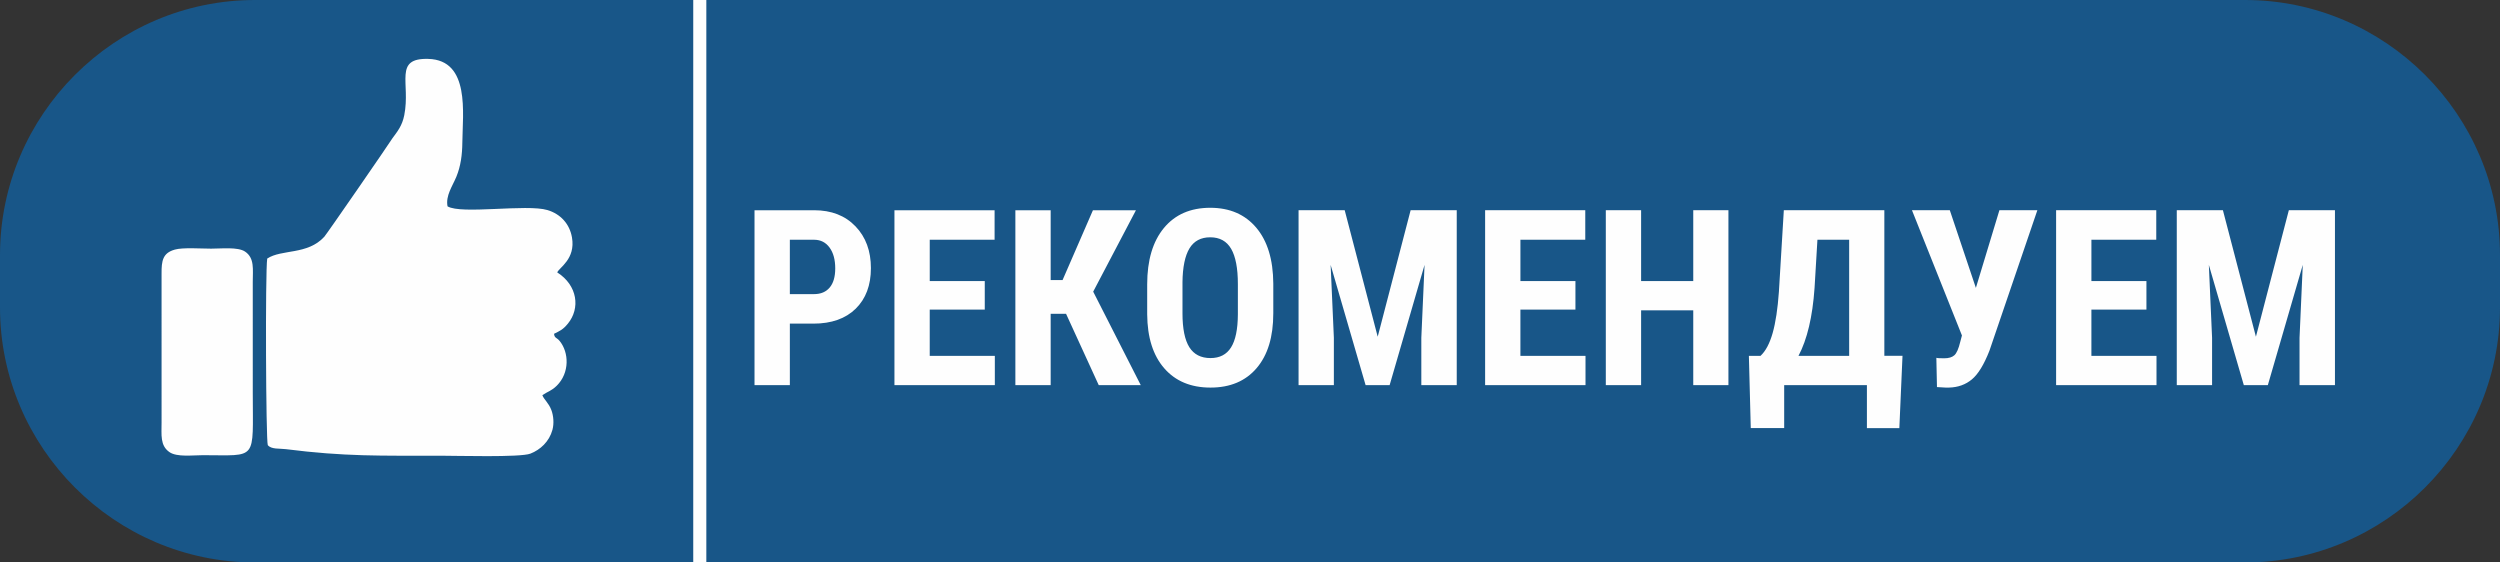 <?xml version="1.0" encoding="UTF-8"?>
<!DOCTYPE svg PUBLIC "-//W3C//DTD SVG 1.1//EN" "http://www.w3.org/Graphics/SVG/1.1/DTD/svg11.dtd">
<!-- Creator: CorelDRAW 2020 (64-Bit) -->
<svg xmlns="http://www.w3.org/2000/svg" xml:space="preserve" width="169.395mm" height="38.112mm" version="1.1" style="shape-rendering:geometricPrecision; text-rendering:geometricPrecision; image-rendering:optimizeQuality; fill-rule:evenodd; clip-rule:evenodd"
viewBox="0 0 3175.67 714.49"
 xmlns:xlink="http://www.w3.org/1999/xlink"
 xmlns:xodm="http://www.corel.com/coreldraw/odm/2003">
 <rect x="0" y="0" width="3175.67" height="714.49" fill="#333333" stroke="none"/>
 <defs>
  <style type="text/css">
   <![CDATA[
    .fil0 {fill:#0F62A4;fill-opacity:0.749}
    .fil1 {fill:#FEFEFE}
    .fil2 {fill:#FEFEFE;fill-rule:nonzero}
   ]]>
  </style>
 </defs>
 <g id="Слой_x0020_1">
  <path class="fil0" d="M324.01 0l2527.65 0c178.2,0 324.01,145.81 324.01,324.01l0 66.47c0,178.19 -145.81,324.01 -324.01,324.01l-2527.65 0c-178.19,0 -324.01,-145.81 -324.01,-324.01l0 -66.47c0,-178.2 145.81,-324.01 324.01,-324.01z"/>
  <polygon class="fil1" points="880.61,0 897.23,0 897.23,714.49 880.61,714.49 "/>
  <path class="fil2" d="M1003.33 411.1l0 78.11 -44.89 0 0 -222.16 75.67 0c21.98,0 39.52,6.82 52.6,20.47 13.07,13.59 19.58,31.3 19.58,53.07 0,21.77 -6.46,38.95 -19.37,51.61 -12.91,12.6 -30.83,18.9 -53.69,18.9l-29.89 0zm0 -37.5l30.78 0c8.59,0 15.15,-2.81 19.84,-8.38 4.69,-5.57 7.03,-13.69 7.03,-24.32 0,-11.04 -2.4,-19.84 -7.19,-26.4 -4.74,-6.51 -11.15,-9.84 -19.22,-9.95l-31.25 0 0 69.05zm247.57 19.69l-69.89 0 0 58.74 82.7 0 0 37.18 -127.53 0 0 -222.16 127.22 0 0 37.5 -82.38 0 0 52.49 69.89 0 0 36.25zm103.27 5.31l-19.53 0 0 90.61 -44.84 0 0 -222.16 44.84 0 0 88.74 15.1 0 38.59 -88.74 54.63 0 -54.31 103.42 60.41 118.73 -53.38 0 -41.51 -90.61zm263.25 -0.47c0,29.84 -7.03,52.96 -21.14,69.47 -14.06,16.51 -33.64,24.74 -58.64,24.74 -24.94,0 -44.52,-8.18 -58.74,-24.53 -14.22,-16.3 -21.46,-39.21 -21.66,-68.58l0 -38.02c0,-30.57 7.08,-54.42 21.2,-71.55 14.16,-17.13 33.8,-25.72 58.9,-25.72 24.73,0 44.21,8.44 58.43,25.26 14.27,16.87 21.45,40.51 21.66,70.93l0 38.02zm-44.99 -37.34c0,-20.05 -2.86,-34.94 -8.54,-44.73 -5.68,-9.74 -14.53,-14.63 -26.56,-14.63 -11.87,0 -20.67,4.69 -26.4,14.11 -5.68,9.43 -8.64,23.75 -8.85,42.96l0 39.52c0,19.48 2.92,33.8 8.7,43.02 5.83,9.22 14.79,13.8 26.87,13.8 11.72,0 20.41,-4.48 26.09,-13.49 5.68,-9.01 8.59,-23.02 8.7,-41.92l0 -38.64zm135.71 -93.74l41.92 160.66 41.82 -160.66 58.58 0 0 222.16 -44.99 0 0 -60.1 4.11 -92.64 -44.37 152.74 -30.52 0 -44.42 -152.74 4.11 92.64 0 60.1 -44.84 0 0 -222.16 58.58 0zm293.08 126.23l-69.89 0 0 58.74 82.7 0 0 37.18 -127.53 0 0 -222.16 127.22 0 0 37.5 -82.38 0 0 52.49 69.89 0 0 36.25zm194.35 95.92l-44.68 0 0 -94.99 -66.24 0 0 94.99 -44.84 0 0 -222.16 44.84 0 0 89.99 66.24 0 0 -89.99 44.68 0 0 222.16zm217.1 54.68l-41.19 0 0 -54.68 -105.09 0 0 54.52 -42.44 0 -2.4 -91.71 14.79 0c6.51,-5.99 11.61,-15.67 15.42,-29.01 3.75,-13.33 6.4,-30.78 7.92,-52.34l6.25 -103.63 127.69 0 0 184.97 23.07 0 -4.01 91.86zm-128.11 -91.86l64.37 0 0 -147.48 -40.31 0 -3.64 61.14c-2.55,36.71 -9.37,65.51 -20.41,86.34zm225.33 -86.29l29.89 -98.68 48.22 0 -60.88 178.46c-6.93,17.71 -14.37,29.84 -22.34,36.45 -7.97,6.61 -17.55,10.05 -28.75,10.36l-4.89 0 -10.68 -0.63 -0.78 -37.18c1.04,0.42 4.32,0.62 9.95,0.62 5.68,0 10,-1.25 12.86,-3.8 2.92,-2.55 5.41,-8.23 7.55,-17.08l2.14 -8.12 -63.48 -159.09 48.07 0 33.12 98.68zm216.64 27.55l-69.89 0 0 58.74 82.7 0 0 37.18 -127.53 0 0 -222.16 127.22 0 0 37.5 -82.38 0 0 52.49 69.89 0 0 36.25zm97.17 -126.23l41.92 160.66 41.82 -160.66 58.58 0 0 222.16 -44.99 0 0 -60.1 4.11 -92.64 -44.37 152.74 -30.52 0 -44.42 -152.74 4.11 92.64 0 60.1 -44.84 0 0 -222.16 58.58 0z"/>
  <path class="fil1" d="M222 317.06c10.46,-2.93 33.73,-1.2 46.18,-1.2 13.02,0 33.84,-2.38 42.97,3.64 12.56,8.3 9.87,23.09 9.93,38.52l0.01 140.94c-0,87.32 6.75,79.25 -63.4,79.25 -12.79,0 -32.89,2.69 -42.41,-3.88 -12.09,-8.36 -10.04,-21.92 -10.04,-37.88l-0.01 -188.92c-0.09,-16.21 1.38,-26.12 16.78,-30.45zm276.35 -141.24c6.57,-8.92 12.49,-15.97 15.18,-29.49 8.17,-41.01 -13.9,-72.8 30.61,-71.51 53.29,1.56 43.52,69.09 43.16,106.31 -0.14,15.35 -2.03,29.89 -7.61,43.41 -4.93,11.96 -13.79,23.99 -11.21,37.54 17.13,10.58 100.56,-3.17 126.98,4.76 16.57,4.97 28.13,17.54 31.11,34.77 4.76,27.59 -16.41,38.33 -18.73,44.42 26.04,16.62 29.33,45.69 13.62,64.95 -6.35,7.78 -9.96,9.15 -17.66,13.02 0.46,5.62 3.45,4.74 6.88,8.85 12.34,14.8 12.95,40.82 -3.35,56.99 -6.8,6.75 -10.86,7.04 -18.39,12.12 1.97,5.54 7.98,9.65 11.48,19.02 2.71,7.25 3.49,17.03 1.33,25 -4.07,14.97 -15.4,25.36 -28.02,30.26 -12.82,4.97 -94.26,2.63 -114.67,2.62 -75.73,-0.03 -121.06,1.18 -195.91,-8.31 -8.17,-1.04 -18.62,0.42 -22.99,-5.14 -2.39,-5.42 -3.31,-220.22 -0.73,-236.97 18.34,-12.14 51.15,-4.37 72.48,-27.67 3.08,-3.37 81.72,-117.3 86.45,-124.93z"/>
 </g>
</svg>
